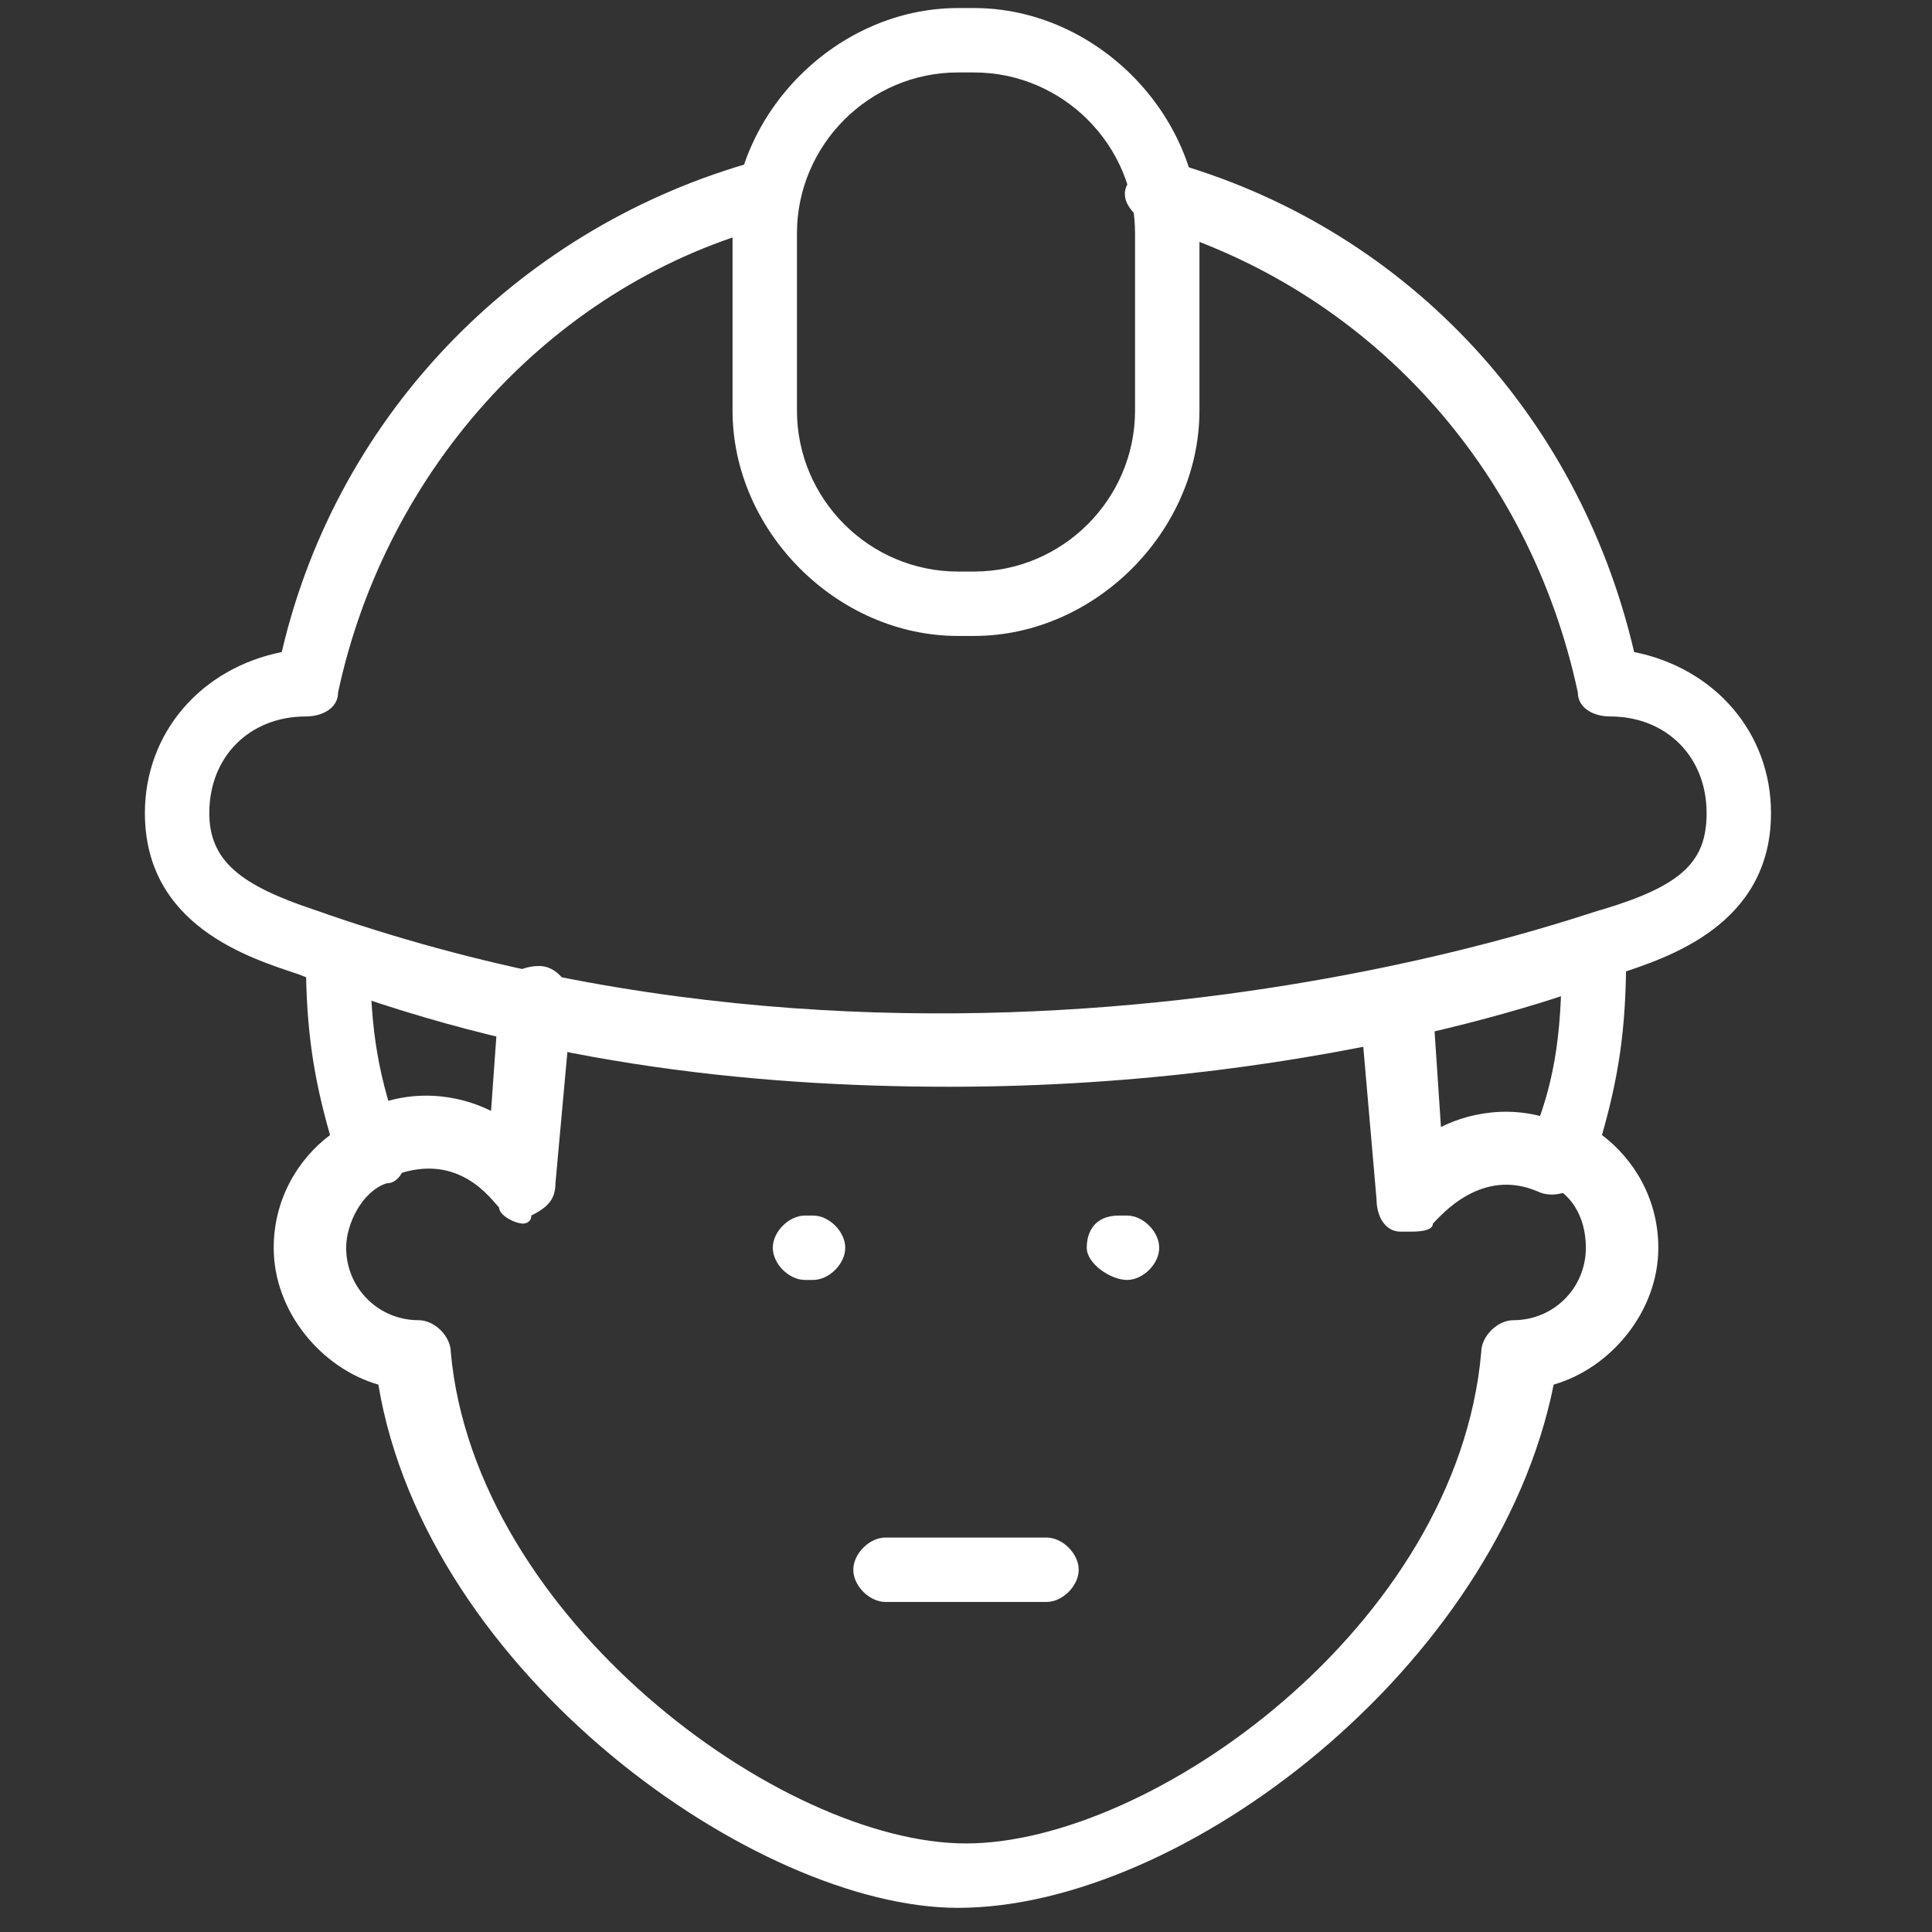 <?xml version="1.0" encoding="utf-8"?>
<!-- Generator: Adobe Illustrator 24.1.2, SVG Export Plug-In . SVG Version: 6.00 Build 0)  -->
<svg version="1.1" id="Layer_1" xmlns="http://www.w3.org/2000/svg" xmlns:xlink="http://www.w3.org/1999/xlink" x="0px" y="0px"
	 viewBox="0 0 24 24" style="enable-background:new 0 0 24 24;" xml:space="preserve">
<rect x="0" y="0" width="24" height="24" fill="#333333" stroke="none"/>
<style type="text/css">
	.st0{fill:#FFFFFF;}
</style>
<g>
	<path class="st0" d="M11.9,23.7c-2.5,0-6.6-2.9-7.2-6.5C4,17,3.4,16.3,3.4,15.5c0-0.6,0.3-1.1,0.7-1.4c-0.2-0.7-0.3-1.3-0.3-2.2
		c0-0.2,0.2-0.4,0.4-0.4s0.4,0.2,0.4,0.4c0,0.9,0.1,1.5,0.4,2.3c0.1,0.2,0,0.5-0.2,0.5c-0.3,0.1-0.5,0.5-0.5,0.8
		c0,0.5,0.4,0.9,0.9,0.9c0.2,0,0.4,0.2,0.4,0.4c0.3,3.3,4.1,6.1,6.4,6.1c2.3,0,6.1-2.7,6.4-6.1c0-0.2,0.2-0.4,0.4-0.4
		c0.5,0,0.9-0.4,0.9-0.9c0-0.4-0.2-0.7-0.5-0.8c-0.2-0.1-0.3-0.3-0.2-0.5c0.3-0.7,0.4-1.3,0.4-2.3c0-0.2,0.2-0.4,0.4-0.4
		s0.4,0.2,0.4,0.4c0,0.9-0.1,1.5-0.3,2.2c0.4,0.3,0.7,0.8,0.7,1.4c0,0.8-0.6,1.5-1.3,1.7C18.6,20.7,14.7,23.7,11.9,23.7z"/>
	<path class="st0" d="M6.5,15.2c-0.1,0-0.3-0.1-0.3-0.2c-0.1-0.1-0.5-0.7-1.3-0.4c-0.2,0.1-0.5,0-0.6-0.2c-0.1-0.2,0-0.5,0.2-0.6
		c0.6-0.3,1.2-0.2,1.6,0l0.1-1.4c0-0.2,0.2-0.4,0.5-0.4c0.2,0,0.4,0.2,0.4,0.5l-0.2,2.2c0,0.2-0.1,0.3-0.3,0.4
		C6.6,15.2,6.5,15.2,6.5,15.2z"/>
	<path class="st0" d="M17.5,15.3c0,0-0.1,0-0.1,0c-0.2,0-0.3-0.2-0.3-0.4l-0.2-2.3c0-0.2,0.2-0.4,0.4-0.5c0.2,0,0.4,0.2,0.5,0.4
		l0.1,1.5c0.4-0.2,1-0.3,1.6,0c0.2,0.1,0.3,0.3,0.2,0.6c-0.1,0.2-0.4,0.3-0.6,0.2c-0.7-0.3-1.2,0.3-1.3,0.4
		C17.8,15.3,17.6,15.3,17.5,15.3z"/>
	<path class="st0" d="M11.8,13.5c-2.5,0-5.3-0.3-8.1-1.4c-0.6-0.2-1.9-0.6-1.9-2c0-1,0.7-1.8,1.7-2c0.7-3,3-5.3,5.9-6.1
		c0.2-0.1,0.5,0.1,0.5,0.3C10,2.5,9.8,2.8,9.6,2.8C6.9,3.5,4.8,5.8,4.2,8.6c0,0.2-0.2,0.3-0.4,0.3c-0.7,0-1.2,0.5-1.2,1.2
		c0,0.6,0.4,0.9,1.3,1.2c8.2,2.9,15.9,0,16,0c1-0.3,1.3-0.6,1.3-1.2c0-0.7-0.5-1.2-1.2-1.2c-0.2,0-0.4-0.1-0.4-0.3
		c-0.6-2.8-2.6-5-5.3-5.8c-0.2-0.1-0.4-0.3-0.3-0.5c0.1-0.2,0.3-0.4,0.5-0.3c2.9,0.8,5.1,3.1,5.8,6.1c1,0.2,1.7,1,1.7,2
		c0,1.4-1.3,1.8-1.9,2C20,12.2,16.6,13.5,11.8,13.5z"/>
	<path class="st0" d="M12.1,7.9h-0.2c-1.5,0-2.8-1.3-2.8-2.8V2.9c0-1.5,1.3-2.8,2.8-2.8h0.2c1.5,0,2.8,1.3,2.8,2.8v2.2
		C14.9,6.6,13.6,7.9,12.1,7.9z M11.9,0.9c-1.1,0-2,0.9-2,2v2.2c0,1.1,0.9,2,2,2h0.2c1.1,0,2-0.9,2-2V2.9c0-1.1-0.9-2-2-2H11.9z"/>
	<path class="st0" d="M13,19.9h-2c-0.2,0-0.4-0.2-0.4-0.4s0.2-0.4,0.4-0.4h2c0.2,0,0.4,0.2,0.4,0.4S13.2,19.9,13,19.9z"/>
	<path class="st0" d="M10.1,15.9H10c-0.2,0-0.4-0.2-0.4-0.4s0.2-0.4,0.4-0.4h0.1c0.2,0,0.4,0.2,0.4,0.4S10.3,15.9,10.1,15.9z"/>
	<path class="st0" d="M14,15.9c-0.2,0-0.5-0.2-0.5-0.4s0.1-0.4,0.4-0.4H14c0.2,0,0.4,0.2,0.4,0.4S14.2,15.9,14,15.9z"/>
</g>
</svg>
